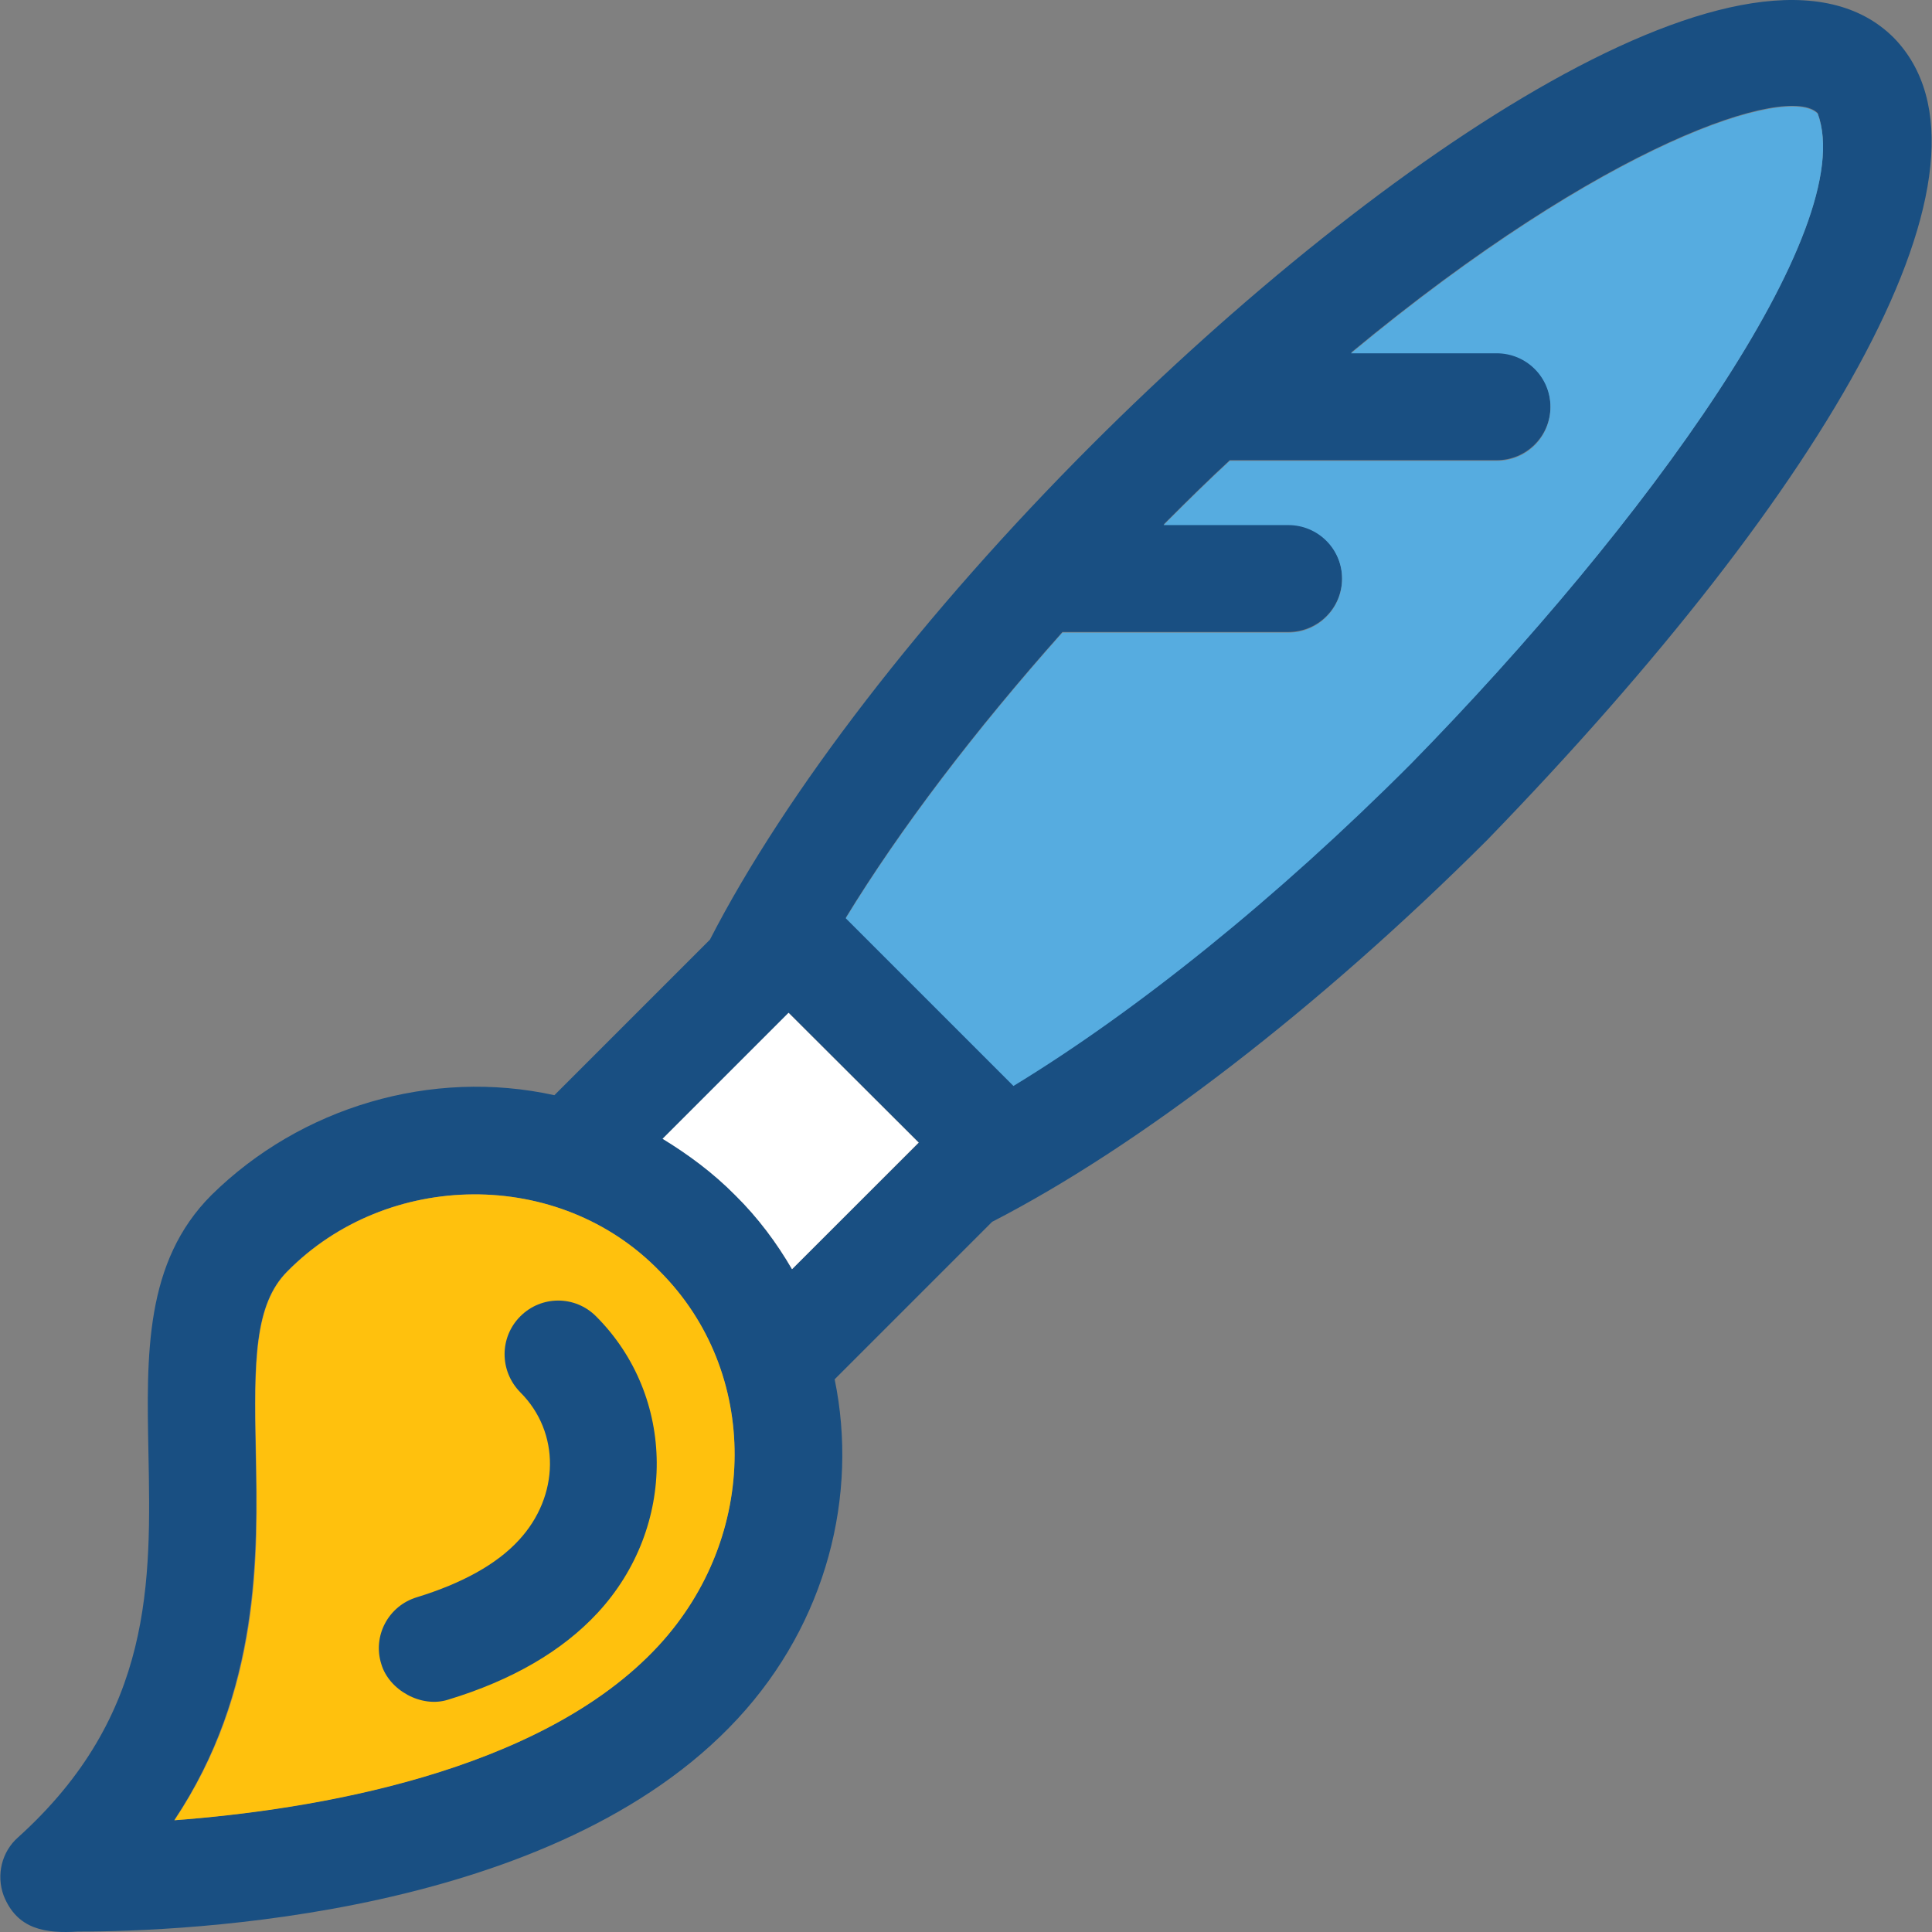 <?xml version="1.0" encoding="iso-8859-1"?>
<!-- Uploaded to: SVG Repo, www.svgrepo.com, Generator: SVG Repo Mixer Tools -->
<svg height="800px" width="800px" version="1.1" id="Layer_1" xmlns="http://www.w3.org/2000/svg" xmlns:xlink="http://www.w3.org/1999/xlink" 
	 viewBox="0 0 392.587 392.587" xml:space="preserve">
<rect x="0" y="0" width="392.587" height="392.587" fill="#808080" stroke="none"/>
<path style="fill:#194F82;" d="M384.811,7.663c-27.604-27.539-103.758,23.596-162.909,82.683
	c-34.069,34.069-62.255,70.659-77.64,100.59l-31.612,31.612c-24.954-5.495-51.523,2.392-69.689,20.299
	c-13.576,13.576-13.188,32.388-12.8,52.299c0.517,26.182,1.099,53.333-26.505,78.222c-3.297,2.909-4.461,7.628-2.909,11.83
	c2.78,6.982,8.663,7.693,15.063,7.305l0,0c22.109,0,96.97-3.103,134.077-43.249c18.101-19.523,24.566-45.446,19.717-68.978l32-32
	c29.931-15.386,66.457-43.507,100.59-77.576C372.011,98.685,409.765,33.263,384.811,7.663z M133.789,334.386
	c-23.984,25.988-70.723,33.358-98.392,35.491c17.455-26.246,16.937-53.85,16.549-75.119c-0.388-18.23-0.259-29.737,6.4-36.396
	c20.234-20.558,55.273-21.204,75.701,0C154.411,278.725,154.347,312.147,133.789,334.386z M160.941,257.909
	c-3.103-5.301-6.853-10.408-11.442-14.998c-4.655-4.655-9.632-8.404-14.804-11.507l25.6-25.6l26.44,26.376L160.941,257.909z
	 M286.678,155.121c-27.216,27.216-55.79,50.23-80.743,65.422l-34.069-34.069c11.055-18.101,26.182-38.012,44.024-58.053h45.899
	c6.012,0,10.925-4.848,10.925-10.925c0-6.012-4.848-10.925-10.925-10.925h-25.341c0.323-0.323,0.517-0.517,0.84-0.84
	c4.267-4.267,8.404-8.339,12.606-12.218h54.238c6.012,0,10.925-4.848,10.925-10.925c0-6.077-4.848-10.925-10.925-10.925h-29.608
	c51.846-42.99,88.889-54.691,94.836-48.679C377.959,46.321,334.322,106.636,286.678,155.121z"/>
<path style="fill:#56ACE0;" d="M369.361,23.113c-6.012-6.012-42.99,5.689-94.836,48.679h29.608c6.012,0,10.925,4.848,10.925,10.925
	c0,6.077-4.848,10.925-10.925,10.925h-54.238c-4.202,3.879-8.339,7.952-12.606,12.218c-0.323,0.323-0.517,0.517-0.84,0.84h25.341
	c6.012,0,10.925,4.848,10.925,10.925c0,6.012-4.848,10.925-10.925,10.925H215.89c-17.842,20.04-32.97,39.952-44.024,58.053
	l34.069,34.069c24.954-15.192,53.527-38.141,80.743-65.422C334.322,106.636,377.959,46.321,369.361,23.113z"/>
<path style="fill:#FFFFFF;" d="M160.941,257.909l25.729-25.729l-26.44-26.376l-25.6,25.6c5.172,3.168,10.214,6.853,14.804,11.507
	C154.023,247.436,157.838,252.543,160.941,257.909z"/>
<path style="fill:#FFC10D;" d="M134.112,258.362c-20.493-21.204-55.467-20.558-75.701,0c-6.659,6.659-6.788,18.166-6.4,36.396
	c0.453,21.269,1.034,48.808-16.549,75.119c27.669-2.069,74.408-9.503,98.392-35.491
	C154.347,312.147,154.411,278.725,134.112,258.362z"/>
<path style="fill:#194F82;" d="M105.733,267.477c-4.267,4.267-4.267,11.119,0,15.451c8.145,8.145,8.016,21.075-0.323,30.061
	c-4.461,4.848-11.442,8.727-20.687,11.572c-5.818,1.745-9.051,7.887-7.24,13.576c1.552,5.301,8.145,8.986,13.576,7.24
	c12.994-3.943,23.208-9.891,30.384-17.648c16.162-17.455,15.968-43.96-0.323-60.251C116.852,263.21,109.999,263.21,105.733,267.477z
	"/>
</svg>